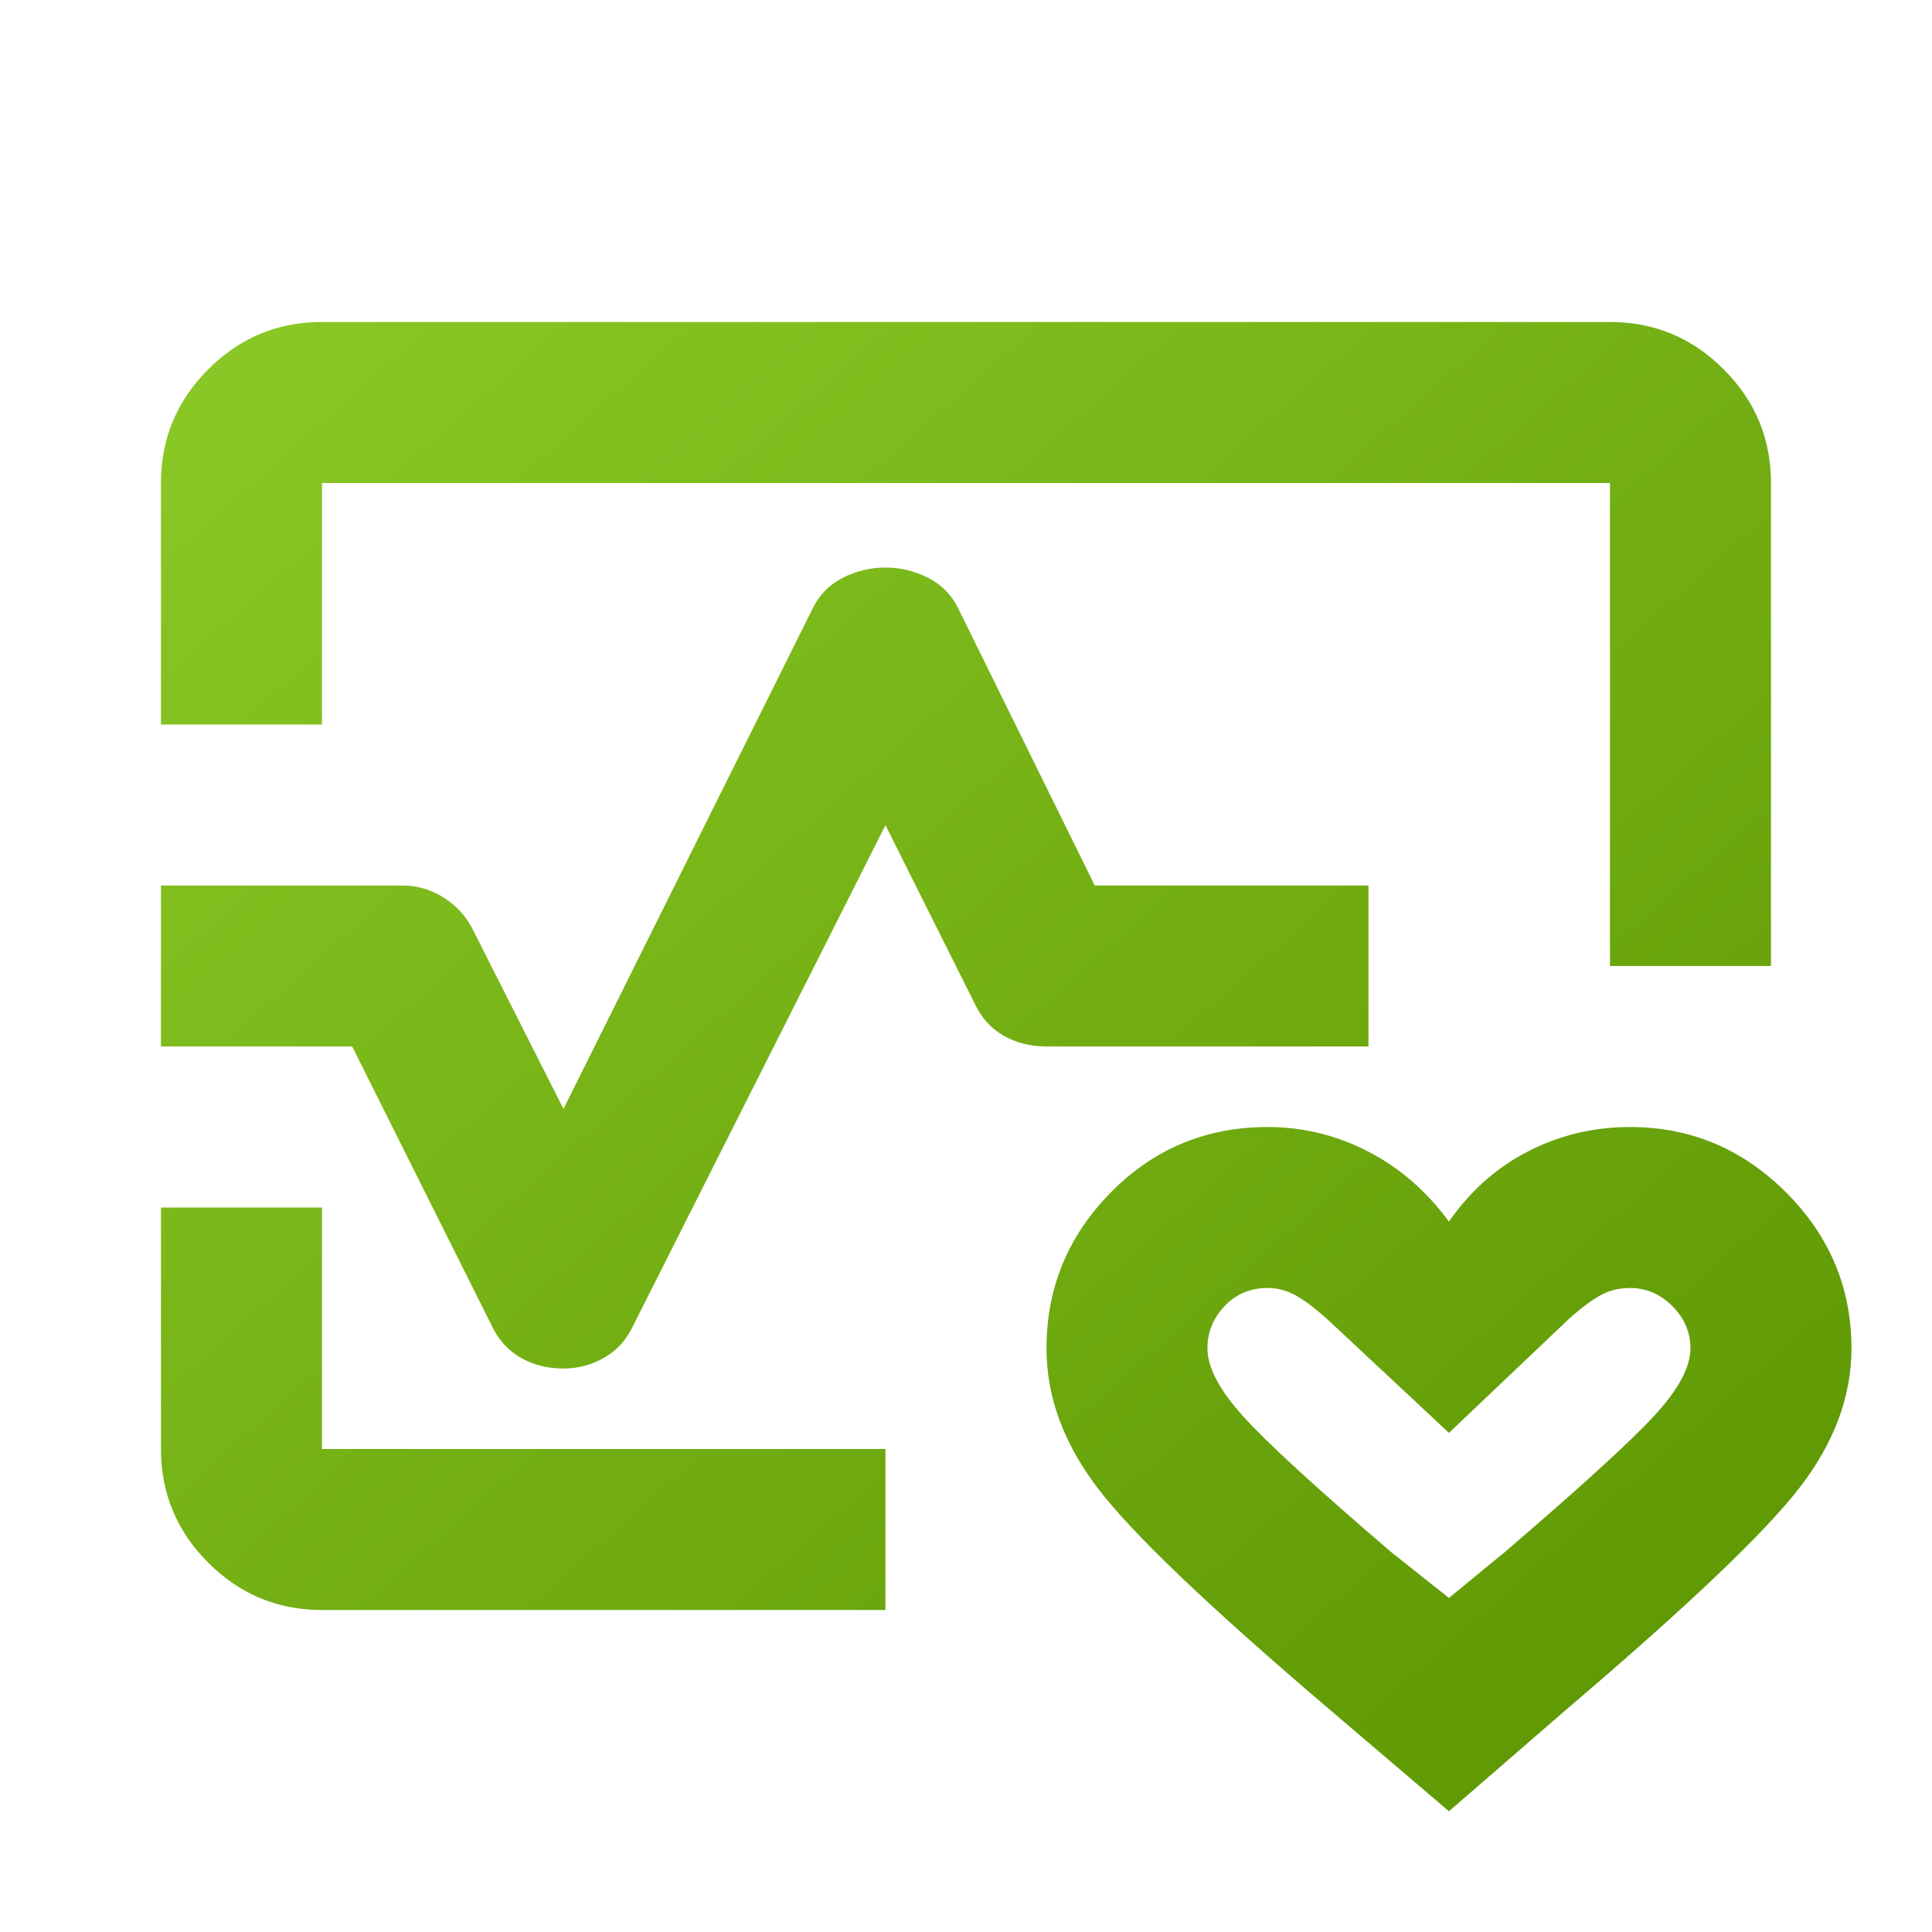 <svg width="32" height="32" viewBox="0 0 32 32" fill="none" xmlns="http://www.w3.org/2000/svg">
<mask id="mask0_107_3928" style="mask-type:alpha" maskUnits="userSpaceOnUse" x="0" y="0" width="32" height="32">
<rect width="32" height="32" fill="#D9D9D9"/>
</mask>
<g mask="url(#mask0_107_3928)">
<path d="M2.666 12V8C2.666 7.267 2.927 6.639 3.449 6.117C3.972 5.594 4.599 5.333 5.333 5.333H26.666C27.399 5.333 28.027 5.594 28.549 6.117C29.072 6.639 29.333 7.267 29.333 8V16H26.666V8H5.333V12H2.666ZM5.333 26.667C4.599 26.667 3.972 26.406 3.449 25.883C2.927 25.361 2.666 24.733 2.666 24V20H5.333V24H14.666V26.667H5.333ZM23.999 30L21.966 28.267C20.011 26.6 18.749 25.395 18.183 24.65C17.616 23.906 17.333 23.133 17.333 22.333C17.333 21.333 17.688 20.472 18.399 19.75C19.11 19.028 19.977 18.667 20.999 18.667C21.577 18.667 22.127 18.8 22.649 19.067C23.172 19.333 23.622 19.722 23.999 20.233C24.355 19.722 24.794 19.333 25.316 19.067C25.838 18.8 26.399 18.667 26.999 18.667C27.999 18.667 28.86 19.028 29.583 19.75C30.305 20.472 30.666 21.333 30.666 22.333C30.666 23.133 30.377 23.906 29.799 24.65C29.222 25.395 27.955 26.6 25.999 28.267L23.999 30ZM23.999 26.467L24.933 25.7C26.177 24.633 26.999 23.883 27.399 23.45C27.799 23.017 27.999 22.645 27.999 22.333C27.999 22.067 27.899 21.833 27.699 21.633C27.499 21.433 27.266 21.333 26.999 21.333C26.822 21.333 26.66 21.372 26.516 21.45C26.372 21.528 26.199 21.656 25.999 21.833L23.999 23.733L21.966 21.833C21.766 21.656 21.594 21.528 21.449 21.45C21.305 21.372 21.155 21.333 20.999 21.333C20.71 21.333 20.472 21.433 20.283 21.633C20.094 21.833 19.999 22.067 19.999 22.333C19.999 22.645 20.194 23.017 20.583 23.45C20.972 23.883 21.788 24.633 23.033 25.7L23.999 26.467ZM9.333 22.667C9.066 22.667 8.827 22.606 8.616 22.483C8.405 22.361 8.244 22.178 8.133 21.933L5.833 17.333H2.666V14.667H6.666C6.91 14.667 7.138 14.733 7.349 14.867C7.56 15 7.722 15.178 7.833 15.4L9.333 18.367L13.466 10.067C13.577 9.844 13.744 9.678 13.966 9.567C14.188 9.456 14.422 9.4 14.666 9.4C14.911 9.4 15.144 9.456 15.366 9.567C15.588 9.678 15.755 9.844 15.866 10.067L18.133 14.667H22.666V17.333H17.333C17.066 17.333 16.827 17.272 16.616 17.15C16.405 17.028 16.244 16.845 16.133 16.6L14.666 13.667L10.499 21.933C10.388 22.178 10.227 22.361 10.016 22.483C9.805 22.606 9.577 22.667 9.333 22.667Z" fill="url(#paint0_linear_107_3928)"/>
</g>
<defs>
<linearGradient id="paint0_linear_107_3928" x1="2.666" y1="5.333" x2="27.136" y2="33.11" gradientUnits="userSpaceOnUse">
<stop stop-color="#8AC926"/>
<stop offset="1" stop-color="#5A9300"/>
</linearGradient>
</defs>
</svg>
